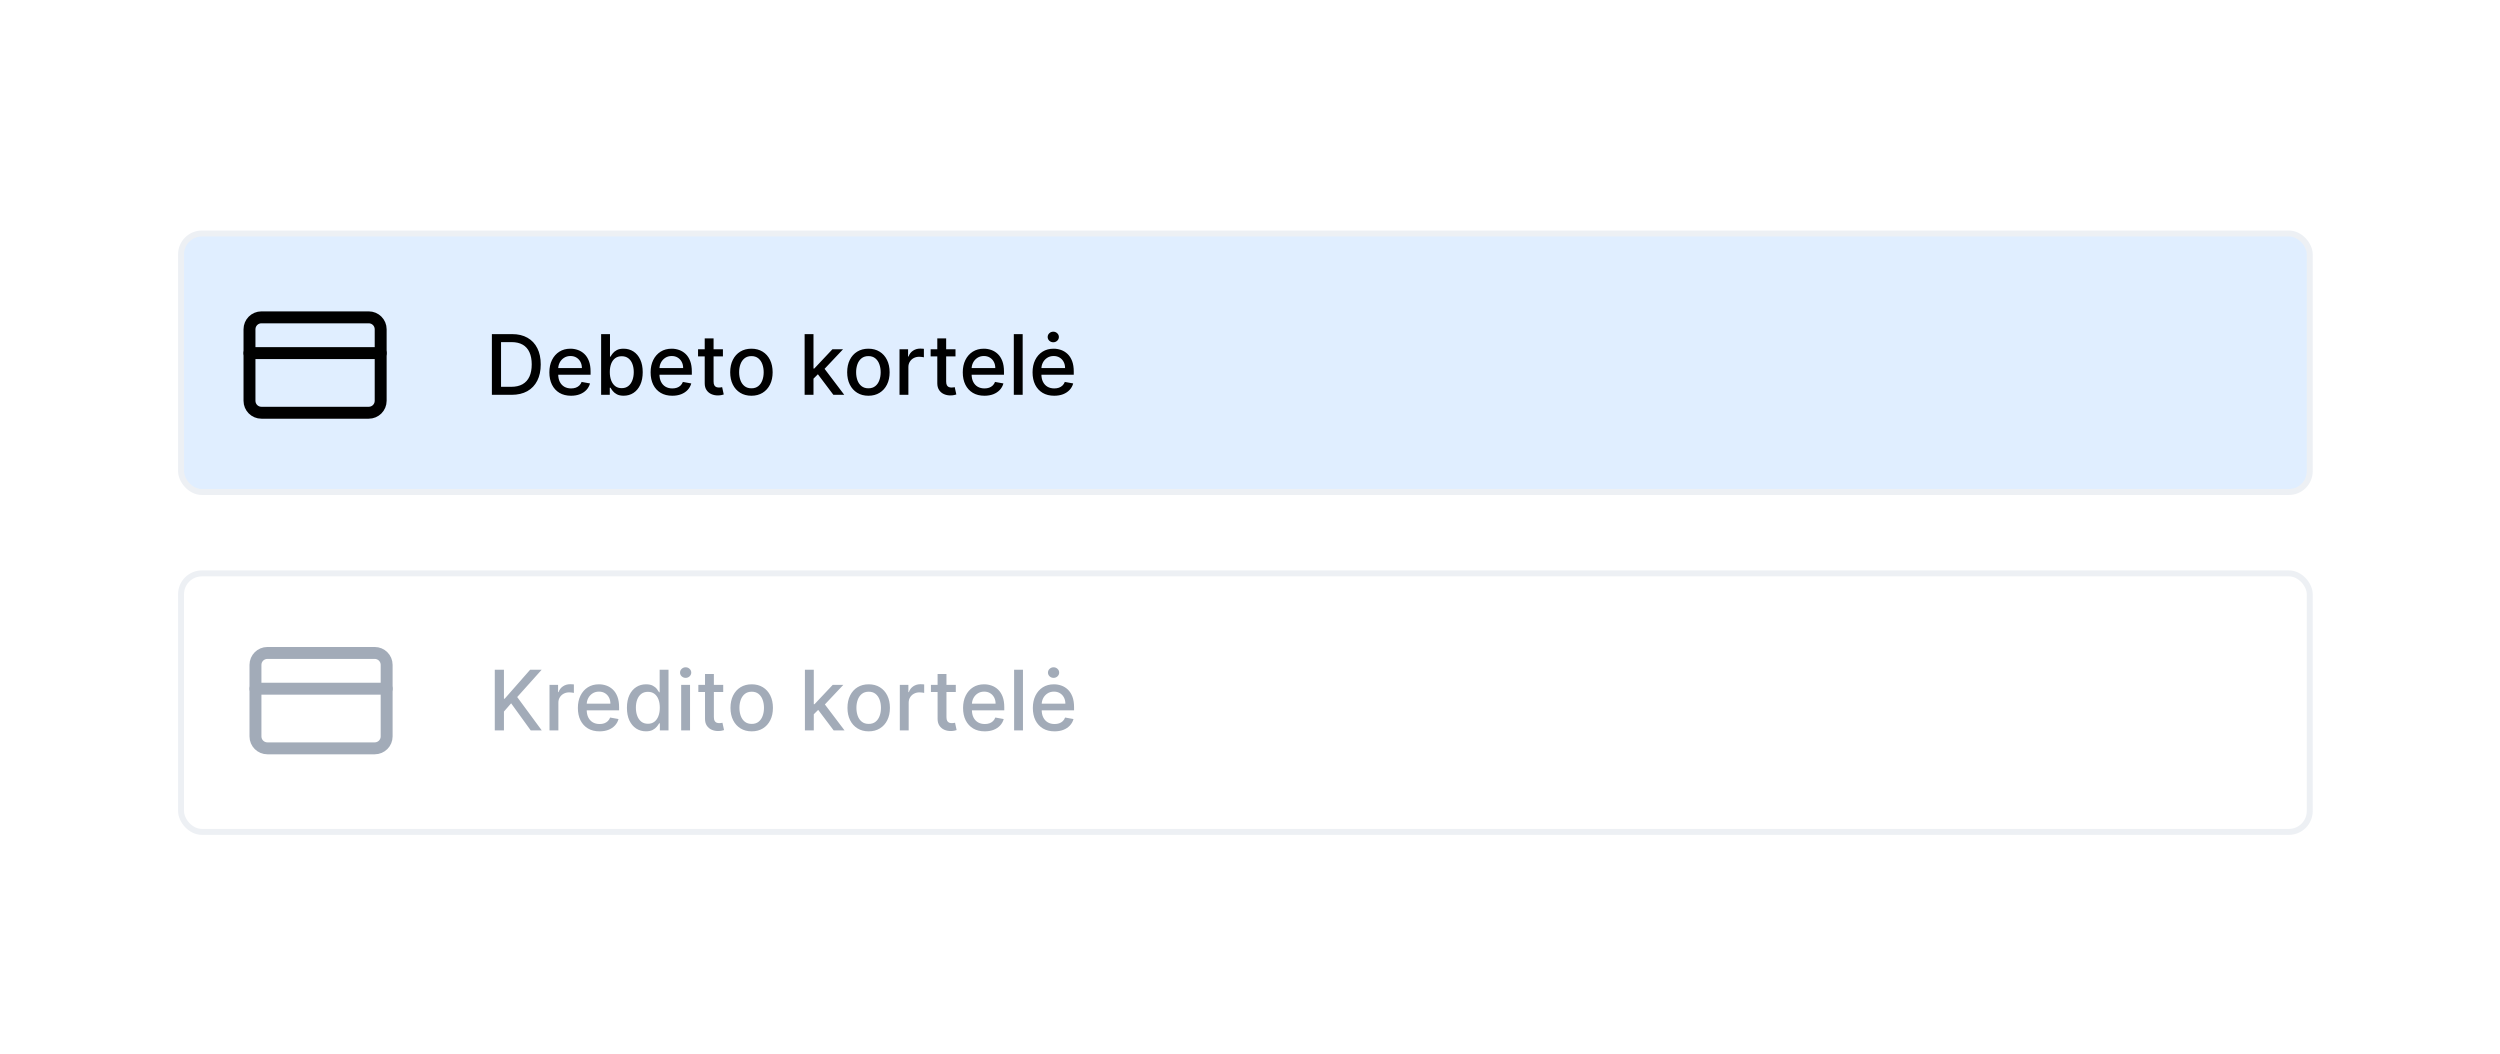 <svg width="420" height="177" viewBox="0 0 420 177" fill="none" xmlns="http://www.w3.org/2000/svg">
<g filter="url(#filter0_d_5152_3590)">
<rect x="17" y="17" width="386" height="143" rx="10.018" fill="white"/>
</g>
<rect x="30.415" y="39.228" width="357.624" height="43.43" rx="3.506" fill="#E0EEFF" stroke="#EDF0F4" stroke-width="1.002"/>
<g clip-path="url(#clip0_5152_3590)">
<path d="M61.949 53.313H43.918C42.811 53.313 41.914 54.21 41.914 55.317V67.338C41.914 68.444 42.811 69.341 43.918 69.341H61.949C63.056 69.341 63.953 68.444 63.953 67.338V55.317C63.953 54.21 63.056 53.313 61.949 53.313Z" stroke="black" stroke-width="2.003" stroke-linecap="round" stroke-linejoin="round"/>
<path d="M41.914 59.324H63.953" stroke="black" stroke-width="2.003" stroke-linecap="round" stroke-linejoin="round"/>
</g>
<path d="M85.938 66.331H82.636V56.131H86.043C87.042 56.131 87.9 56.335 88.618 56.743C89.335 57.149 89.884 57.731 90.266 58.492C90.651 59.249 90.844 60.157 90.844 61.216C90.844 62.278 90.65 63.191 90.261 63.955C89.876 64.719 89.318 65.306 88.588 65.718C87.857 66.126 86.974 66.331 85.938 66.331ZM84.175 64.986H85.853C86.63 64.986 87.276 64.84 87.791 64.548C88.305 64.252 88.691 63.825 88.946 63.268C89.202 62.707 89.33 62.023 89.33 61.216C89.33 60.416 89.202 59.737 88.946 59.179C88.694 58.621 88.317 58.198 87.816 57.909C87.314 57.62 86.692 57.476 85.948 57.476H84.175V64.986ZM95.935 66.485C95.181 66.485 94.532 66.324 93.987 66.002C93.446 65.677 93.028 65.22 92.733 64.632C92.44 64.041 92.294 63.349 92.294 62.556C92.294 61.772 92.44 61.081 92.733 60.484C93.028 59.886 93.44 59.42 93.968 59.084C94.499 58.749 95.12 58.581 95.83 58.581C96.262 58.581 96.68 58.653 97.085 58.795C97.49 58.938 97.854 59.162 98.176 59.468C98.498 59.773 98.752 60.17 98.938 60.658C99.124 61.143 99.217 61.732 99.217 62.426V62.954H93.136V61.838H97.758C97.758 61.447 97.678 61.1 97.519 60.797C97.359 60.492 97.135 60.251 96.846 60.075C96.561 59.899 96.225 59.811 95.84 59.811C95.422 59.811 95.057 59.914 94.745 60.12C94.436 60.323 94.197 60.588 94.027 60.917C93.861 61.242 93.778 61.596 93.778 61.978V62.849C93.778 63.361 93.868 63.796 94.047 64.154C94.23 64.513 94.484 64.787 94.809 64.976C95.135 65.162 95.515 65.255 95.95 65.255C96.232 65.255 96.489 65.215 96.722 65.135C96.954 65.052 97.155 64.929 97.324 64.767C97.494 64.604 97.623 64.403 97.713 64.164L99.122 64.418C99.009 64.833 98.807 65.197 98.515 65.509C98.226 65.818 97.862 66.058 97.424 66.231C96.989 66.4 96.493 66.485 95.935 66.485ZM100.989 66.331V56.131H102.478V59.921H102.567C102.654 59.762 102.778 59.577 102.941 59.368C103.103 59.159 103.329 58.976 103.618 58.82C103.907 58.661 104.289 58.581 104.764 58.581C105.381 58.581 105.932 58.737 106.417 59.049C106.902 59.361 107.282 59.811 107.557 60.399C107.836 60.987 107.976 61.694 107.976 62.521C107.976 63.347 107.838 64.056 107.562 64.647C107.287 65.235 106.908 65.688 106.427 66.007C105.946 66.322 105.396 66.48 104.778 66.48C104.314 66.48 103.934 66.402 103.638 66.246C103.346 66.09 103.117 65.907 102.951 65.698C102.785 65.489 102.657 65.303 102.567 65.14H102.443V66.331H100.989ZM102.448 62.506C102.448 63.044 102.526 63.515 102.682 63.92C102.838 64.325 103.064 64.642 103.359 64.871C103.655 65.097 104.017 65.21 104.445 65.21C104.89 65.21 105.262 65.092 105.56 64.856C105.859 64.617 106.085 64.294 106.238 63.885C106.394 63.477 106.472 63.017 106.472 62.506C106.472 62.001 106.395 61.548 106.243 61.146C106.093 60.744 105.868 60.427 105.565 60.195C105.267 59.962 104.893 59.846 104.445 59.846C104.013 59.846 103.648 59.958 103.349 60.18C103.054 60.402 102.83 60.713 102.677 61.111C102.524 61.51 102.448 61.974 102.448 62.506ZM112.945 66.485C112.191 66.485 111.542 66.324 110.998 66.002C110.456 65.677 110.038 65.22 109.743 64.632C109.45 64.041 109.304 63.349 109.304 62.556C109.304 61.772 109.45 61.081 109.743 60.484C110.038 59.886 110.45 59.42 110.978 59.084C111.509 58.749 112.13 58.581 112.84 58.581C113.272 58.581 113.69 58.653 114.095 58.795C114.5 58.938 114.864 59.162 115.186 59.468C115.508 59.773 115.762 60.17 115.948 60.658C116.134 61.143 116.227 61.732 116.227 62.426V62.954H110.146V61.838H114.768C114.768 61.447 114.688 61.1 114.529 60.797C114.369 60.492 114.145 60.251 113.856 60.075C113.571 59.899 113.235 59.811 112.85 59.811C112.432 59.811 112.067 59.914 111.755 60.12C111.446 60.323 111.207 60.588 111.037 60.917C110.871 61.242 110.788 61.596 110.788 61.978V62.849C110.788 63.361 110.878 63.796 111.057 64.154C111.24 64.513 111.494 64.787 111.819 64.976C112.145 65.162 112.525 65.255 112.96 65.255C113.242 65.255 113.499 65.215 113.732 65.135C113.964 65.052 114.165 64.929 114.334 64.767C114.504 64.604 114.633 64.403 114.723 64.164L116.132 64.418C116.019 64.833 115.817 65.197 115.525 65.509C115.236 65.818 114.872 66.058 114.434 66.231C113.999 66.4 113.503 66.485 112.945 66.485ZM121.45 58.681V59.876H117.272V58.681H121.45ZM118.392 56.848H119.881V64.085C119.881 64.373 119.924 64.591 120.011 64.737C120.097 64.88 120.208 64.978 120.344 65.031C120.484 65.081 120.635 65.105 120.798 65.105C120.917 65.105 121.022 65.097 121.111 65.081C121.201 65.064 121.271 65.051 121.32 65.041L121.589 66.271C121.503 66.304 121.38 66.337 121.221 66.37C121.062 66.407 120.862 66.427 120.623 66.43C120.231 66.437 119.866 66.367 119.528 66.221C119.189 66.075 118.915 65.849 118.706 65.544C118.497 65.238 118.392 64.855 118.392 64.393V56.848ZM126.237 66.485C125.52 66.485 124.894 66.321 124.36 65.992C123.825 65.663 123.41 65.203 123.115 64.612C122.819 64.021 122.671 63.331 122.671 62.541C122.671 61.747 122.819 61.053 123.115 60.459C123.41 59.864 123.825 59.403 124.36 59.074C124.894 58.746 125.52 58.581 126.237 58.581C126.954 58.581 127.58 58.746 128.115 59.074C128.649 59.403 129.064 59.864 129.36 60.459C129.655 61.053 129.803 61.747 129.803 62.541C129.803 63.331 129.655 64.021 129.36 64.612C129.064 65.203 128.649 65.663 128.115 65.992C127.58 66.321 126.954 66.485 126.237 66.485ZM126.242 65.235C126.707 65.235 127.092 65.112 127.398 64.866C127.703 64.621 127.929 64.294 128.075 63.885C128.224 63.477 128.299 63.027 128.299 62.536C128.299 62.047 128.224 61.599 128.075 61.191C127.929 60.779 127.703 60.449 127.398 60.2C127.092 59.951 126.707 59.826 126.242 59.826C125.774 59.826 125.386 59.951 125.077 60.2C124.771 60.449 124.544 60.779 124.395 61.191C124.248 61.599 124.175 62.047 124.175 62.536C124.175 63.027 124.248 63.477 124.395 63.885C124.544 64.294 124.771 64.621 125.077 64.866C125.386 65.112 125.774 65.235 126.242 65.235ZM136.546 63.736L136.536 61.918H136.795L139.843 58.681H141.626L138.15 62.366H137.916L136.546 63.736ZM135.177 66.331V56.131H136.666V66.331H135.177ZM140.008 66.331L137.269 62.695L138.295 61.654L141.835 66.331H140.008ZM145.891 66.485C145.174 66.485 144.548 66.321 144.013 65.992C143.479 65.663 143.064 65.203 142.768 64.612C142.473 64.021 142.325 63.331 142.325 62.541C142.325 61.747 142.473 61.053 142.768 60.459C143.064 59.864 143.479 59.403 144.013 59.074C144.548 58.746 145.174 58.581 145.891 58.581C146.608 58.581 147.234 58.746 147.768 59.074C148.303 59.403 148.718 59.864 149.013 60.459C149.309 61.053 149.457 61.747 149.457 62.541C149.457 63.331 149.309 64.021 149.013 64.612C148.718 65.203 148.303 65.663 147.768 65.992C147.234 66.321 146.608 66.485 145.891 66.485ZM145.896 65.235C146.36 65.235 146.746 65.112 147.051 64.866C147.357 64.621 147.582 64.294 147.728 63.885C147.878 63.477 147.953 63.027 147.953 62.536C147.953 62.047 147.878 61.599 147.728 61.191C147.582 60.779 147.357 60.449 147.051 60.2C146.746 59.951 146.36 59.826 145.896 59.826C145.428 59.826 145.039 59.951 144.73 60.2C144.425 60.449 144.197 60.779 144.048 61.191C143.902 61.599 143.829 62.047 143.829 62.536C143.829 63.027 143.902 63.477 144.048 63.885C144.197 64.294 144.425 64.621 144.73 64.866C145.039 65.112 145.428 65.235 145.896 65.235ZM151.119 66.331V58.681H152.558V59.896H152.638C152.777 59.484 153.023 59.161 153.375 58.925C153.73 58.686 154.132 58.566 154.58 58.566C154.673 58.566 154.783 58.57 154.909 58.576C155.038 58.583 155.139 58.591 155.213 58.601V60.026C155.153 60.009 155.047 59.991 154.894 59.971C154.741 59.947 154.588 59.936 154.436 59.936C154.084 59.936 153.77 60.011 153.494 60.16C153.222 60.306 153.006 60.51 152.847 60.773C152.688 61.032 152.608 61.327 152.608 61.659V66.331H151.119ZM160.524 58.681V59.876H156.346V58.681H160.524ZM157.466 56.848H158.955V64.085C158.955 64.373 158.998 64.591 159.085 64.737C159.171 64.88 159.282 64.978 159.418 65.031C159.558 65.081 159.709 65.105 159.872 65.105C159.991 65.105 160.096 65.097 160.185 65.081C160.275 65.064 160.345 65.051 160.394 65.041L160.663 66.271C160.577 66.304 160.454 66.337 160.295 66.37C160.136 66.407 159.936 66.427 159.697 66.43C159.305 66.437 158.94 66.367 158.602 66.221C158.263 66.075 157.989 65.849 157.78 65.544C157.571 65.238 157.466 64.855 157.466 64.393V56.848ZM165.386 66.485C164.632 66.485 163.983 66.324 163.439 66.002C162.897 65.677 162.479 65.22 162.184 64.632C161.891 64.041 161.745 63.349 161.745 62.556C161.745 61.772 161.891 61.081 162.184 60.484C162.479 59.886 162.891 59.42 163.419 59.084C163.95 58.749 164.571 58.581 165.281 58.581C165.713 58.581 166.131 58.653 166.536 58.795C166.941 58.938 167.305 59.162 167.627 59.468C167.949 59.773 168.203 60.17 168.389 60.658C168.575 61.143 168.668 61.732 168.668 62.426V62.954H162.587V61.838H167.209C167.209 61.447 167.129 61.1 166.97 60.797C166.81 60.492 166.586 60.251 166.297 60.075C166.012 59.899 165.676 59.811 165.291 59.811C164.873 59.811 164.508 59.914 164.196 60.12C163.887 60.323 163.648 60.588 163.479 60.917C163.313 61.242 163.23 61.596 163.23 61.978V62.849C163.23 63.361 163.319 63.796 163.498 64.154C163.681 64.513 163.935 64.787 164.26 64.976C164.586 65.162 164.966 65.255 165.401 65.255C165.683 65.255 165.94 65.215 166.173 65.135C166.405 65.052 166.606 64.929 166.775 64.767C166.945 64.604 167.074 64.403 167.164 64.164L168.573 64.418C168.46 64.833 168.258 65.197 167.966 65.509C167.677 65.818 167.313 66.058 166.875 66.231C166.44 66.4 165.944 66.485 165.386 66.485ZM171.809 56.131V66.331H170.32V56.131H171.809ZM177.11 66.485C176.356 66.485 175.707 66.324 175.162 66.002C174.621 65.677 174.203 65.22 173.907 64.632C173.615 64.041 173.469 63.349 173.469 62.556C173.469 61.772 173.615 61.081 173.907 60.484C174.203 59.886 174.614 59.42 175.142 59.084C175.674 58.749 176.294 58.581 177.005 58.581C177.437 58.581 177.855 58.653 178.26 58.795C178.665 58.938 179.029 59.162 179.351 59.468C179.673 59.773 179.927 60.17 180.113 60.658C180.299 61.143 180.392 61.732 180.392 62.426V62.954H174.311V61.838H178.932C178.932 61.447 178.853 61.1 178.693 60.797C178.534 60.492 178.31 60.251 178.021 60.075C177.735 59.899 177.4 59.811 177.015 59.811C176.597 59.811 176.231 59.914 175.919 60.12C175.61 60.323 175.371 60.588 175.202 60.917C175.036 61.242 174.953 61.596 174.953 61.978V62.849C174.953 63.361 175.043 63.796 175.222 64.154C175.405 64.513 175.659 64.787 175.984 64.976C176.309 65.162 176.69 65.255 177.124 65.255C177.407 65.255 177.664 65.215 177.896 65.135C178.129 65.052 178.33 64.929 178.499 64.767C178.668 64.604 178.798 64.403 178.888 64.164L180.297 64.418C180.184 64.833 179.982 65.197 179.689 65.509C179.4 65.818 179.037 66.058 178.599 66.231C178.164 66.4 177.667 66.485 177.11 66.485ZM176.95 57.501C176.691 57.501 176.469 57.414 176.283 57.242C176.1 57.066 176.009 56.856 176.009 56.614C176.009 56.368 176.1 56.159 176.283 55.986C176.469 55.811 176.691 55.723 176.95 55.723C177.209 55.723 177.43 55.811 177.613 55.986C177.798 56.159 177.891 56.368 177.891 56.614C177.891 56.856 177.798 57.066 177.613 57.242C177.43 57.414 177.209 57.501 176.95 57.501Z" fill="black"/>
<rect x="30.415" y="96.328" width="357.624" height="43.43" rx="3.506" stroke="#EDF0F4" stroke-width="1.002"/>
<path d="M83.124 122.712V112.513H84.663V117.383H84.788L89.066 112.513H91.003L86.89 117.104L91.018 122.712H89.165L85.869 118.155L84.663 119.54V122.712H83.124ZM92.318 122.712V115.062H93.757V116.278H93.837C93.977 115.866 94.222 115.542 94.574 115.306C94.929 115.067 95.331 114.948 95.779 114.948C95.872 114.948 95.982 114.951 96.108 114.958C96.237 114.964 96.339 114.973 96.412 114.983V116.407C96.352 116.391 96.246 116.372 96.093 116.352C95.94 116.329 95.788 116.317 95.635 116.317C95.283 116.317 94.969 116.392 94.694 116.542C94.421 116.688 94.206 116.892 94.046 117.154C93.887 117.413 93.807 117.709 93.807 118.041V122.712H92.318ZM100.724 122.867C99.97 122.867 99.321 122.706 98.776 122.383C98.235 122.058 97.817 121.602 97.521 121.014C97.229 120.423 97.083 119.731 97.083 118.937C97.083 118.154 97.229 117.463 97.521 116.865C97.817 116.268 98.228 115.801 98.756 115.466C99.287 115.131 99.908 114.963 100.619 114.963C101.051 114.963 101.469 115.034 101.874 115.177C102.279 115.32 102.643 115.544 102.965 115.849C103.287 116.155 103.541 116.552 103.727 117.04C103.913 117.524 104.006 118.114 104.006 118.808V119.336H97.925V118.22H102.546C102.546 117.828 102.467 117.481 102.307 117.179C102.148 116.874 101.924 116.633 101.635 116.457C101.349 116.281 101.014 116.193 100.629 116.193C100.211 116.193 99.845 116.296 99.533 116.502C99.225 116.704 98.985 116.97 98.816 117.299C98.65 117.624 98.567 117.978 98.567 118.359V119.231C98.567 119.742 98.657 120.177 98.836 120.536C99.019 120.894 99.273 121.168 99.598 121.358C99.923 121.543 100.304 121.636 100.738 121.636C101.021 121.636 101.278 121.597 101.51 121.517C101.743 121.434 101.944 121.311 102.113 121.148C102.282 120.986 102.412 120.785 102.501 120.546L103.911 120.8C103.798 121.215 103.595 121.578 103.303 121.89C103.014 122.199 102.651 122.44 102.213 122.613C101.778 122.782 101.281 122.867 100.724 122.867ZM108.521 122.862C107.904 122.862 107.353 122.704 106.868 122.388C106.387 122.07 106.008 121.616 105.732 121.029C105.46 120.438 105.324 119.729 105.324 118.902C105.324 118.076 105.462 117.368 105.737 116.781C106.016 116.193 106.398 115.743 106.883 115.431C107.368 115.119 107.917 114.963 108.531 114.963C109.006 114.963 109.388 115.043 109.677 115.202C109.969 115.358 110.195 115.541 110.354 115.75C110.517 115.959 110.643 116.143 110.733 116.303H110.822V112.513H112.311V122.712H110.857V121.522H110.733C110.643 121.685 110.514 121.87 110.344 122.08C110.178 122.289 109.949 122.471 109.657 122.627C109.365 122.784 108.986 122.862 108.521 122.862ZM108.85 121.592C109.278 121.592 109.64 121.479 109.936 121.253C110.235 121.024 110.46 120.707 110.613 120.302C110.769 119.897 110.847 119.425 110.847 118.887C110.847 118.356 110.771 117.891 110.618 117.493C110.465 117.094 110.241 116.784 109.946 116.562C109.65 116.339 109.285 116.228 108.85 116.228C108.402 116.228 108.028 116.344 107.73 116.576C107.431 116.809 107.205 117.126 107.052 117.528C106.903 117.929 106.828 118.383 106.828 118.887C106.828 119.399 106.904 119.858 107.057 120.267C107.21 120.675 107.436 120.999 107.735 121.238C108.037 121.474 108.409 121.592 108.85 121.592ZM114.437 122.712V115.062H115.926V122.712H114.437ZM115.189 113.882C114.93 113.882 114.707 113.796 114.521 113.623C114.339 113.447 114.247 113.238 114.247 112.996C114.247 112.75 114.339 112.541 114.521 112.368C114.707 112.192 114.93 112.104 115.189 112.104C115.448 112.104 115.669 112.192 115.851 112.368C116.037 112.541 116.13 112.75 116.13 112.996C116.13 113.238 116.037 113.447 115.851 113.623C115.669 113.796 115.448 113.882 115.189 113.882ZM121.5 115.062V116.258H117.322V115.062H121.5ZM118.442 113.23H119.931V120.466C119.931 120.755 119.974 120.972 120.061 121.118C120.147 121.261 120.258 121.359 120.394 121.412C120.534 121.462 120.685 121.487 120.848 121.487C120.967 121.487 121.072 121.479 121.161 121.462C121.251 121.445 121.321 121.432 121.371 121.422L121.639 122.652C121.553 122.686 121.43 122.719 121.271 122.752C121.112 122.789 120.912 122.808 120.673 122.812C120.281 122.818 119.916 122.749 119.578 122.603C119.239 122.456 118.965 122.231 118.756 121.925C118.547 121.62 118.442 121.236 118.442 120.775V113.23ZM126.287 122.867C125.57 122.867 124.944 122.702 124.41 122.373C123.875 122.045 123.46 121.585 123.165 120.994C122.869 120.403 122.721 119.712 122.721 118.922C122.721 118.129 122.869 117.435 123.165 116.84C123.46 116.246 123.875 115.785 124.41 115.456C124.944 115.127 125.57 114.963 126.287 114.963C127.004 114.963 127.63 115.127 128.165 115.456C128.699 115.785 129.114 116.246 129.41 116.84C129.705 117.435 129.853 118.129 129.853 118.922C129.853 119.712 129.705 120.403 129.41 120.994C129.114 121.585 128.699 122.045 128.165 122.373C127.63 122.702 127.004 122.867 126.287 122.867ZM126.292 121.616C126.757 121.616 127.142 121.494 127.448 121.248C127.753 121.002 127.979 120.675 128.125 120.267C128.274 119.858 128.349 119.409 128.349 118.917C128.349 118.429 128.274 117.981 128.125 117.572C127.979 117.161 127.753 116.83 127.448 116.581C127.142 116.332 126.757 116.208 126.292 116.208C125.824 116.208 125.436 116.332 125.127 116.581C124.821 116.83 124.594 117.161 124.445 117.572C124.298 117.981 124.225 118.429 124.225 118.917C124.225 119.409 124.298 119.858 124.445 120.267C124.594 120.675 124.821 121.002 125.127 121.248C125.436 121.494 125.824 121.616 126.292 121.616ZM136.596 120.117L136.586 118.3H136.845L139.893 115.062H141.676L138.2 118.748H137.966L136.596 120.117ZM135.227 122.712V112.513H136.716V122.712H135.227ZM140.058 122.712L137.319 119.077L138.345 118.036L141.886 122.712H140.058ZM145.941 122.867C145.224 122.867 144.598 122.702 144.063 122.373C143.529 122.045 143.114 121.585 142.818 120.994C142.523 120.403 142.375 119.712 142.375 118.922C142.375 118.129 142.523 117.435 142.818 116.84C143.114 116.246 143.529 115.785 144.063 115.456C144.598 115.127 145.224 114.963 145.941 114.963C146.658 114.963 147.284 115.127 147.818 115.456C148.353 115.785 148.768 116.246 149.063 116.84C149.359 117.435 149.507 118.129 149.507 118.922C149.507 119.712 149.359 120.403 149.063 120.994C148.768 121.585 148.353 122.045 147.818 122.373C147.284 122.702 146.658 122.867 145.941 122.867ZM145.946 121.616C146.411 121.616 146.796 121.494 147.101 121.248C147.407 121.002 147.632 120.675 147.778 120.267C147.928 119.858 148.003 119.409 148.003 118.917C148.003 118.429 147.928 117.981 147.778 117.572C147.632 117.161 147.407 116.83 147.101 116.581C146.796 116.332 146.411 116.208 145.946 116.208C145.478 116.208 145.089 116.332 144.78 116.581C144.475 116.83 144.247 117.161 144.098 117.572C143.952 117.981 143.879 118.429 143.879 118.917C143.879 119.409 143.952 119.858 144.098 120.267C144.247 120.675 144.475 121.002 144.78 121.248C145.089 121.494 145.478 121.616 145.946 121.616ZM151.169 122.712V115.062H152.608V116.278H152.688C152.827 115.866 153.073 115.542 153.425 115.306C153.78 115.067 154.182 114.948 154.63 114.948C154.723 114.948 154.833 114.951 154.959 114.958C155.088 114.964 155.189 114.973 155.263 114.983V116.407C155.203 116.391 155.097 116.372 154.944 116.352C154.791 116.329 154.638 116.317 154.486 116.317C154.134 116.317 153.82 116.392 153.544 116.542C153.272 116.688 153.056 116.892 152.897 117.154C152.738 117.413 152.658 117.709 152.658 118.041V122.712H151.169ZM160.574 115.062V116.258H156.396V115.062H160.574ZM157.516 113.23H159.005V120.466C159.005 120.755 159.048 120.972 159.135 121.118C159.221 121.261 159.332 121.359 159.468 121.412C159.608 121.462 159.759 121.487 159.922 121.487C160.041 121.487 160.146 121.479 160.235 121.462C160.325 121.445 160.395 121.432 160.445 121.422L160.713 122.652C160.627 122.686 160.504 122.719 160.345 122.752C160.186 122.789 159.986 122.808 159.747 122.812C159.355 122.818 158.99 122.749 158.652 122.603C158.313 122.456 158.039 122.231 157.83 121.925C157.621 121.62 157.516 121.236 157.516 120.775V113.23ZM165.436 122.867C164.682 122.867 164.033 122.706 163.489 122.383C162.948 122.058 162.529 121.602 162.234 121.014C161.942 120.423 161.795 119.731 161.795 118.937C161.795 118.154 161.942 117.463 162.234 116.865C162.529 116.268 162.941 115.801 163.469 115.466C164 115.131 164.621 114.963 165.331 114.963C165.763 114.963 166.181 115.034 166.586 115.177C166.992 115.32 167.355 115.544 167.677 115.849C167.999 116.155 168.253 116.552 168.439 117.04C168.625 117.524 168.718 118.114 168.718 118.808V119.336H162.637V118.22H167.259C167.259 117.828 167.179 117.481 167.02 117.179C166.86 116.874 166.636 116.633 166.347 116.457C166.062 116.281 165.727 116.193 165.341 116.193C164.923 116.193 164.558 116.296 164.246 116.502C163.937 116.704 163.698 116.97 163.529 117.299C163.363 117.624 163.28 117.978 163.28 118.359V119.231C163.28 119.742 163.369 120.177 163.548 120.536C163.731 120.894 163.985 121.168 164.31 121.358C164.636 121.543 165.016 121.636 165.451 121.636C165.733 121.636 165.99 121.597 166.223 121.517C166.455 121.434 166.656 121.311 166.825 121.148C166.995 120.986 167.124 120.785 167.214 120.546L168.623 120.8C168.51 121.215 168.308 121.578 168.016 121.89C167.727 122.199 167.363 122.44 166.925 122.613C166.49 122.782 165.994 122.867 165.436 122.867ZM171.859 112.513V122.712H170.37V112.513H171.859ZM177.16 122.867C176.406 122.867 175.757 122.706 175.212 122.383C174.671 122.058 174.253 121.602 173.957 121.014C173.665 120.423 173.519 119.731 173.519 118.937C173.519 118.154 173.665 117.463 173.957 116.865C174.253 116.268 174.664 115.801 175.192 115.466C175.724 115.131 176.344 114.963 177.055 114.963C177.487 114.963 177.905 115.034 178.31 115.177C178.715 115.32 179.079 115.544 179.401 115.849C179.723 116.155 179.977 116.552 180.163 117.04C180.349 117.524 180.442 118.114 180.442 118.808V119.336H174.361V118.22H178.982C178.982 117.828 178.903 117.481 178.743 117.179C178.584 116.874 178.36 116.633 178.071 116.457C177.785 116.281 177.45 116.193 177.065 116.193C176.647 116.193 176.281 116.296 175.969 116.502C175.661 116.704 175.421 116.97 175.252 117.299C175.086 117.624 175.003 117.978 175.003 118.359V119.231C175.003 119.742 175.093 120.177 175.272 120.536C175.455 120.894 175.709 121.168 176.034 121.358C176.359 121.543 176.74 121.636 177.175 121.636C177.457 121.636 177.714 121.597 177.946 121.517C178.179 121.434 178.38 121.311 178.549 121.148C178.718 120.986 178.848 120.785 178.938 120.546L180.347 120.8C180.234 121.215 180.032 121.578 179.739 121.89C179.45 122.199 179.087 122.44 178.649 122.613C178.214 122.782 177.717 122.867 177.16 122.867ZM177 113.882C176.741 113.882 176.519 113.796 176.333 113.623C176.15 113.447 176.059 113.238 176.059 112.996C176.059 112.75 176.15 112.541 176.333 112.368C176.519 112.192 176.741 112.104 177 112.104C177.259 112.104 177.48 112.192 177.663 112.368C177.849 112.541 177.941 112.75 177.941 112.996C177.941 113.238 177.849 113.447 177.663 113.623C177.48 113.796 177.259 113.882 177 113.882Z" fill="#A2ABB8"/>
<g clip-path="url(#clip1_5152_3590)">
<path d="M62.953 109.695H44.922C43.815 109.695 42.918 110.592 42.918 111.698V123.719C42.918 124.825 43.815 125.722 44.922 125.722H62.953C64.059 125.722 64.956 124.825 64.956 123.719V111.698C64.956 110.592 64.059 109.695 62.953 109.695Z" stroke="#A2ABB8" stroke-width="2.003" stroke-linecap="round" stroke-linejoin="round"/>
<path d="M42.918 115.705H64.956" stroke="#A2ABB8" stroke-width="2.003" stroke-linecap="round" stroke-linejoin="round"/>
</g>
<defs>
<filter id="filter0_d_5152_3590" x="0.972" y="0.972" width="418.056" height="175.056" filterUnits="userSpaceOnUse" color-interpolation-filters="sRGB">
<feFlood flood-opacity="0" result="BackgroundImageFix"/>
<feColorMatrix in="SourceAlpha" type="matrix" values="0 0 0 0 0 0 0 0 0 0 0 0 0 0 0 0 0 0 127 0" result="hardAlpha"/>
<feOffset/>
<feGaussianBlur stdDeviation="8.014"/>
<feColorMatrix type="matrix" values="0 0 0 0 0 0 0 0 0 0.103 0 0 0 0 0.246 0 0 0 0.16 0"/>
<feBlend mode="normal" in2="BackgroundImageFix" result="effect1_dropShadow_5152_3590"/>
<feBlend mode="normal" in="SourceGraphic" in2="effect1_dropShadow_5152_3590" result="shape"/>
</filter>
<clipPath id="clip0_5152_3590">
<rect width="24.35" height="24.35" fill="white" transform="translate(40.934 49.327)"/>
</clipPath>
<clipPath id="clip1_5152_3590">
<rect width="24.35" height="24.35" fill="white" transform="translate(41.938 105.708)"/>
</clipPath>
</defs>
</svg>
